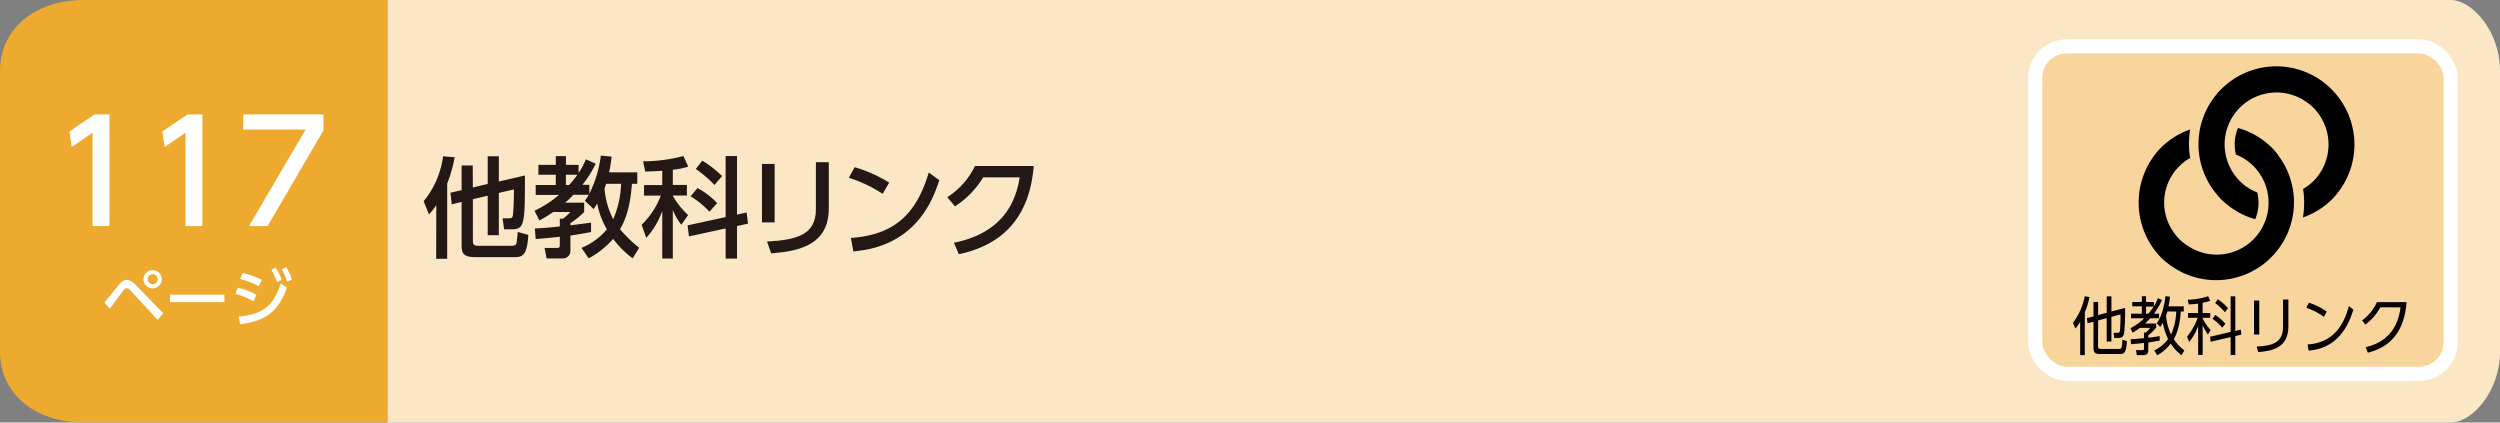<svg xmlns="http://www.w3.org/2000/svg" width="710" height="120" viewBox="0 0 710 120"><rect x="0" y="0" width="710" height="120" fill="#808080" stroke="none"/><defs><style>.cls-1{fill:#fbe7c5;}.cls-2{fill:#231815;}.cls-3{fill:#eeaa2f;}.cls-4{fill:#fff;}.cls-5{fill:#f8d59c;stroke:#fff;stroke-miterlimit:10;stroke-width:4px;}.cls-6{fill:#060001;}</style></defs><g id="レイヤー_2" data-name="レイヤー 2"><g id="レイヤー_3" data-name="レイヤー 3"><path class="cls-1" d="M110,0H696c6.16,0,14,9,14,20v80c0,11-7.83,20-14,20H110Z"/><path class="cls-2" d="M123.91,58.24a16.59,16.59,0,0,1-2.08,2.64l-1.52-3.72a25.24,25.24,0,0,0,5.52-12.78l3.29.28A38.74,38.74,0,0,1,127,52.14V73.5h-3.13Zm10.38-5,4.22-1V44.38h3.16v7.17l7.41-1.71c0,7.57,0,11.29-.65,13.36-.46,1.49-1.27,1.93-3.25,1.93h-2L142.73,62h1.64c.84,0,1.24,0,1.33-1.21,0-.12.28-2.85.25-7l-4.28,1v12h-3.16V55.58l-4.22,1V67.92c0,1.64.22,1.89,1.77,1.89h8.87c1,0,1.52-.06,1.74-.71.09-.28.31-2.36.37-3.23l3,.84c-.34,6-1.7,6.32-4.12,6.32H135.1c-3.91,0-4-1.39-4-3.69v-12l-2.79.69-.4-3.29,3.19-.74v-7h3.16Z"/><path class="cls-2" d="M165.14,70.4a18.73,18.73,0,0,0,7.22-5.27,23.4,23.4,0,0,1-2.76-7.32c-.37.59-.49.84-1,1.58L166.1,57a13.2,13.2,0,0,0,1.09-1.67h-4.35a28.63,28.63,0,0,1-2.35,2.23h5.42V60.2A23.2,23.2,0,0,1,162,63.36V64c.65-.1,5.61-.72,5.86-.78V65.9c-1.31.25-2.55.5-5.86,1v4.22a2.16,2.16,0,0,1-2.14,2.29h-4.62l-.59-3h3.53c.41,0,.81-.06.81-.72V67.23c-2.67.31-4.87.5-6.85.66l-.25-3c2.11-.13,4.15-.22,7.1-.59V62.12h.87A12.68,12.68,0,0,0,162,60.2h-4.87a37.06,37.06,0,0,1-3.94,2.41l-1.39-2.76a31.43,31.43,0,0,0,6.94-4.49h-6.6V52.54h5.7V49.62h-4.93V46.83h4.93V44.35h2.89v2.48h3.59v2.3a24.54,24.54,0,0,0,2.08-3.88l2.76,1.24a28,28,0,0,1-3.78,6h2V55a33.55,33.55,0,0,0,3.26-10.82l3.07.31c-.13,1.11-.31,2.48-.72,4.46h8V52.2h-1.52c-.34,4.49-1.08,9-3.38,12.9a38.83,38.83,0,0,0,5.43,5.27l-1.83,3a26.31,26.31,0,0,1-5.55-5.52,25.7,25.7,0,0,1-6.94,5.52Zm-4.43-20.78v2.92h.92A30,30,0,0,0,164,49.62Zm11.44,2.58c-.25.74-.31.93-.47,1.3a23,23,0,0,0,2.48,8.77,27.78,27.78,0,0,0,2.23-10.07Z"/><path class="cls-2" d="M188.08,48.51c-3,.18-3.79.18-4.84.21l-.59-2.91a45.63,45.63,0,0,0,11.44-1.49l1.37,3a18.9,18.9,0,0,1-4.38.87v4.34h4v3h-4v.09a23.56,23.56,0,0,0,4.35,5.46l-1.93,2.75a16.94,16.94,0,0,1-2.42-4.21v13.8h-3V59.92a22.36,22.36,0,0,1-4.53,7.62l-1.33-3.69a23.06,23.06,0,0,0,5.45-8.3H182.9v-3h5.18Zm18,13.14V44.32h3.23V60.94l2.72-.59.41,3.16-3.13.69v9.24h-3.23V64.88l-10.42,2.26L195.27,64Zm-8-8.24a20.9,20.9,0,0,1,5.58,4.27l-2.17,2.45a24.54,24.54,0,0,0-5.36-4.37Zm1.37-7.79A30.6,30.6,0,0,1,205.07,50l-2.17,2.54A31.36,31.36,0,0,0,197.6,48Z"/><path class="cls-2" d="M220,63.17h-3.6V46.55H220Zm15.38-4c0,10.48-8.59,12.19-16.37,12.78l-1.18-3.35c8.18-.47,13.89-1.74,13.89-9.18V46.06h3.66Z"/><path class="cls-2" d="M250.67,55.05a38.46,38.46,0,0,0-9.61-4.56l1.67-3a39.12,39.12,0,0,1,9.8,4.37Zm-9,12.53c12.31-.9,18.54-6.7,22.1-18.58l3,2.17c-1.67,5-6.26,18.76-24.43,20.22Z"/><path class="cls-2" d="M270.91,68.94c9-1.8,16.9-6.79,18.67-18.57H279.22a25.77,25.77,0,0,1-8,8.24l-2.2-2.6a21.65,21.65,0,0,0,7.87-8.87h16.69c-1.31,16.13-10.39,22.73-21.27,25.06Z"/><path class="cls-3" d="M110,120H24c-15,0-24-9-24-20V20C0,9,9,0,24,0h86Z"/><path class="cls-4" d="M29.65,85.91c.68-.79,3.58-4.41,4.19-5.13.85-1,1.46-1.28,2.16-1.28s1.52.34,2.6,1.48l7.76,8-1.61,1.85-7.68-8.34a1.73,1.73,0,0,0-1.1-.66,1.24,1.24,0,0,0-.85.56c-.66.81-3.37,4.55-3.92,5.29ZM45.94,79.3a2.6,2.6,0,1,1-2.59-2.59A2.59,2.59,0,0,1,45.94,79.3Zm-4,0a1.42,1.42,0,1,0,1.42-1.42A1.42,1.42,0,0,0,41.93,79.3Z"/><path class="cls-4" d="M63.73,83.69V85.8H48.28V83.69Z"/><path class="cls-4" d="M72,85.57a22.73,22.73,0,0,0-5.19-2.16l.74-1.71a20.59,20.59,0,0,1,5.26,2Zm-4.21,4.35c6.88-.68,9.86-3,11.93-9.47l1.75,1.28C79,88.54,75.5,91.13,68.21,92.1Zm5.7-8.64a24.51,24.51,0,0,0-5.29-2.07l.77-1.67a24.61,24.61,0,0,1,5.37,1.92ZM78.29,76A16,16,0,0,1,80,79.48l-1.33.67a15.25,15.25,0,0,0-1.58-3.53Zm3-.11a15.83,15.83,0,0,1,1.6,3.51L81.51,80A14.64,14.64,0,0,0,80,76.49Z"/><path class="cls-4" d="M26.88,32.48h4.2V64.2h-4.8V37.68l-5.92,4.08-.64-4.44Z"/><path class="cls-4" d="M53.28,32.48h4.2V64.2h-4.8V37.68l-5.92,4.08-.64-4.44Z"/><path class="cls-4" d="M91.87,32.48V37L76,64.2H70.72L86.79,36.8H69.08V32.48Z"/><rect class="cls-5" x="578" y="13.16" width="118" height="93" rx="9"/><path class="cls-6" d="M592.08,100.85h-1.31V91.38a8.68,8.68,0,0,1-1.35,1.91l-.71-1.6a17.82,17.82,0,0,0,3.35-7.55l1.36.22a22.08,22.08,0,0,1-1.34,4.34Zm3.76-2.75c0,.59,0,1,.82,1h5c.8,0,1,0,1.1-2.63l1.28.41c-.19,3.26-.69,3.66-2,3.66h-5.64c-1.31,0-1.85-.33-1.85-1.84V91.36l-1.67.45-.2-1.46,1.87-.5V85.74h1.32v3.75l2.44-.67V84.16h1.33v4.3l3.88-1a61.56,61.56,0,0,1-.25,7.08c-.21,1-.53,1.44-1.7,1.44h-1.12l-.19-1.46,1.1,0c.26,0,.62,0,.7-.58a44,44,0,0,0,.16-4.65l-2.58.71v7h-1.33V90.34l-2.44.66Z"/><path class="cls-6" d="M614,85.19a18.24,18.24,0,0,1-2.27,3.89h1.44v1.31h-2.51c-.81.88-1.25,1.3-1.47,1.5h3.16V93a9.9,9.9,0,0,1-2.23,2.2v.72c1.07-.11,2.21-.31,3.23-.47v1.26c-.58.12-1.56.32-3.23.56v2.09c0,.41,0,1.49-1.32,1.49h-1.95l-.23-1.42,1.84,0c.26,0,.43-.08.43-.44v-1.6c-1.2.16-2.62.29-3.69.36l-.1-1.4c.94-.06,2.77-.22,3.79-.31V94.44h.54a6.31,6.31,0,0,0,1.2-1.33h-2.9a18.72,18.72,0,0,1-2.09,1.37l-.57-1.28a15.72,15.72,0,0,0,3.86-2.81H605.2V89.08h3.08V87h-2.71V85.76h2.71V84.14h1.2v1.62h2.22V87a13.4,13.4,0,0,0,1.15-2.34Zm-3.86,3.89a16.6,16.6,0,0,0,1.49-2h-2.15v2ZM620.19,87v1.46h-.84c-.33,4.27-1.17,6.43-2,7.87a13.09,13.09,0,0,0,3,3.18l-.81,1.39a13.37,13.37,0,0,1-3.06-3.33,12.27,12.27,0,0,1-3.83,3.33l-.84-1.37a10.45,10.45,0,0,0,3.92-3.26,17.67,17.67,0,0,1-1.49-4.62c-.26.5-.47.82-.71,1.24l-1-1.06c.72-1.1,1.83-2.92,2.47-7.71l1.3.16c-.18,1.35-.31,2-.45,2.72Zm-4.67,1.46c0,.21-.13.5-.36,1.19A16.07,16.07,0,0,0,616.57,95a16.82,16.82,0,0,0,1.48-6.53Z"/><path class="cls-6" d="M625.56,88.9h2.16v1.35h-2.16v.23a16,16,0,0,0,2.26,3.26L627.05,95a15.61,15.61,0,0,1-1.49-2.61v8.42h-1.28V92.57a15.2,15.2,0,0,1-2.57,4.57l-.57-1.56a17.52,17.52,0,0,0,3-5.33h-2.74V88.9h2.85V86.23c-1.47.18-2.14.2-2.65.22l-.28-1.33a19.53,19.53,0,0,0,5.79-1l.59,1.33a17.61,17.61,0,0,1-2.17.53Zm10.83,4.7.16,1.42-1.72.41v5.4H633.5V95.74l-5.67,1.31-.16-1.42,5.83-1.37V84.16h1.33V94Zm-5.27-.53a13.91,13.91,0,0,0-2.77-2.52l.8-1.1A14.17,14.17,0,0,1,632,91.94Zm.75-4.39a15.18,15.18,0,0,0-2.76-2.61l.75-1.06a12.94,12.94,0,0,1,2.9,2.54Z"/><path class="cls-6" d="M641.63,95h-1.49V85.35h1.49Zm8.27-2.31c0,6-4.44,7-8.57,7.3l-.44-1.57c4.37-.23,7.49-1,7.49-5.62V85.06h1.52Z"/><path class="cls-6" d="M660,90a18.37,18.37,0,0,0-5-2.59l.73-1.44a19.19,19.19,0,0,1,5.07,2.52Zm-4.65,7.82c8.2-.49,10.62-6.86,11.74-10.9l1.26,1c-.78,2.55-3.37,11-12.71,11.65Z"/><path class="cls-6" d="M671.86,98.6c3.26-.79,8.82-2.88,9.9-11.32H676a15.06,15.06,0,0,1-4.24,4.91L670.84,91a13.06,13.06,0,0,0,4.2-5.19h8.43c-.72,9.13-5.3,12.93-11,14.35Z"/><path d="M664,27.46a22.51,22.51,0,0,0-1.82-2.09h0a22.12,22.12,0,0,0-33.13,29.2,24,24,0,0,0,1.82,2.1h0A22.32,22.32,0,0,0,633,58.49a21.88,21.88,0,0,0,7.48,3.76,12.1,12.1,0,0,0,.58-7.6,14.68,14.68,0,0,1-2.78-1.44,15,15,0,0,1-2.16-1.76h0a15.46,15.46,0,0,1-1.76-2.15,14.73,14.73,0,0,1,20.47-20.47A14.27,14.27,0,0,1,657,30.58a15,15,0,0,1,1.76,2.16A14.78,14.78,0,0,1,657,51.45a15,15,0,0,1-2.92,2.21,25,25,0,0,1-.06,8.1,21.81,21.81,0,0,0,8.2-5.09A22.16,22.16,0,0,0,664,27.46"/><path d="M647,44a25.44,25.44,0,0,0-1.82-2.09h0a22.43,22.43,0,0,0-2.1-1.82,21.7,21.7,0,0,0-7.49-3.74,12.11,12.11,0,0,0-.58,7.56,14.37,14.37,0,0,1,2.8,1.46,14.78,14.78,0,0,1,2.15,1.76h0a15.46,15.46,0,0,1,1.76,2.15A14.74,14.74,0,0,1,621.2,69.73,15,15,0,0,1,619,68h0a15.54,15.54,0,0,1-1.76-2.16A14.53,14.53,0,0,1,622,44.87a24.68,24.68,0,0,1,0-8.09,21.87,21.87,0,0,0-8.23,5.1,22.35,22.35,0,0,0,0,31.3h0A19.88,19.88,0,0,0,615.92,75a22.11,22.11,0,0,0,31-31"/></g></g></svg>